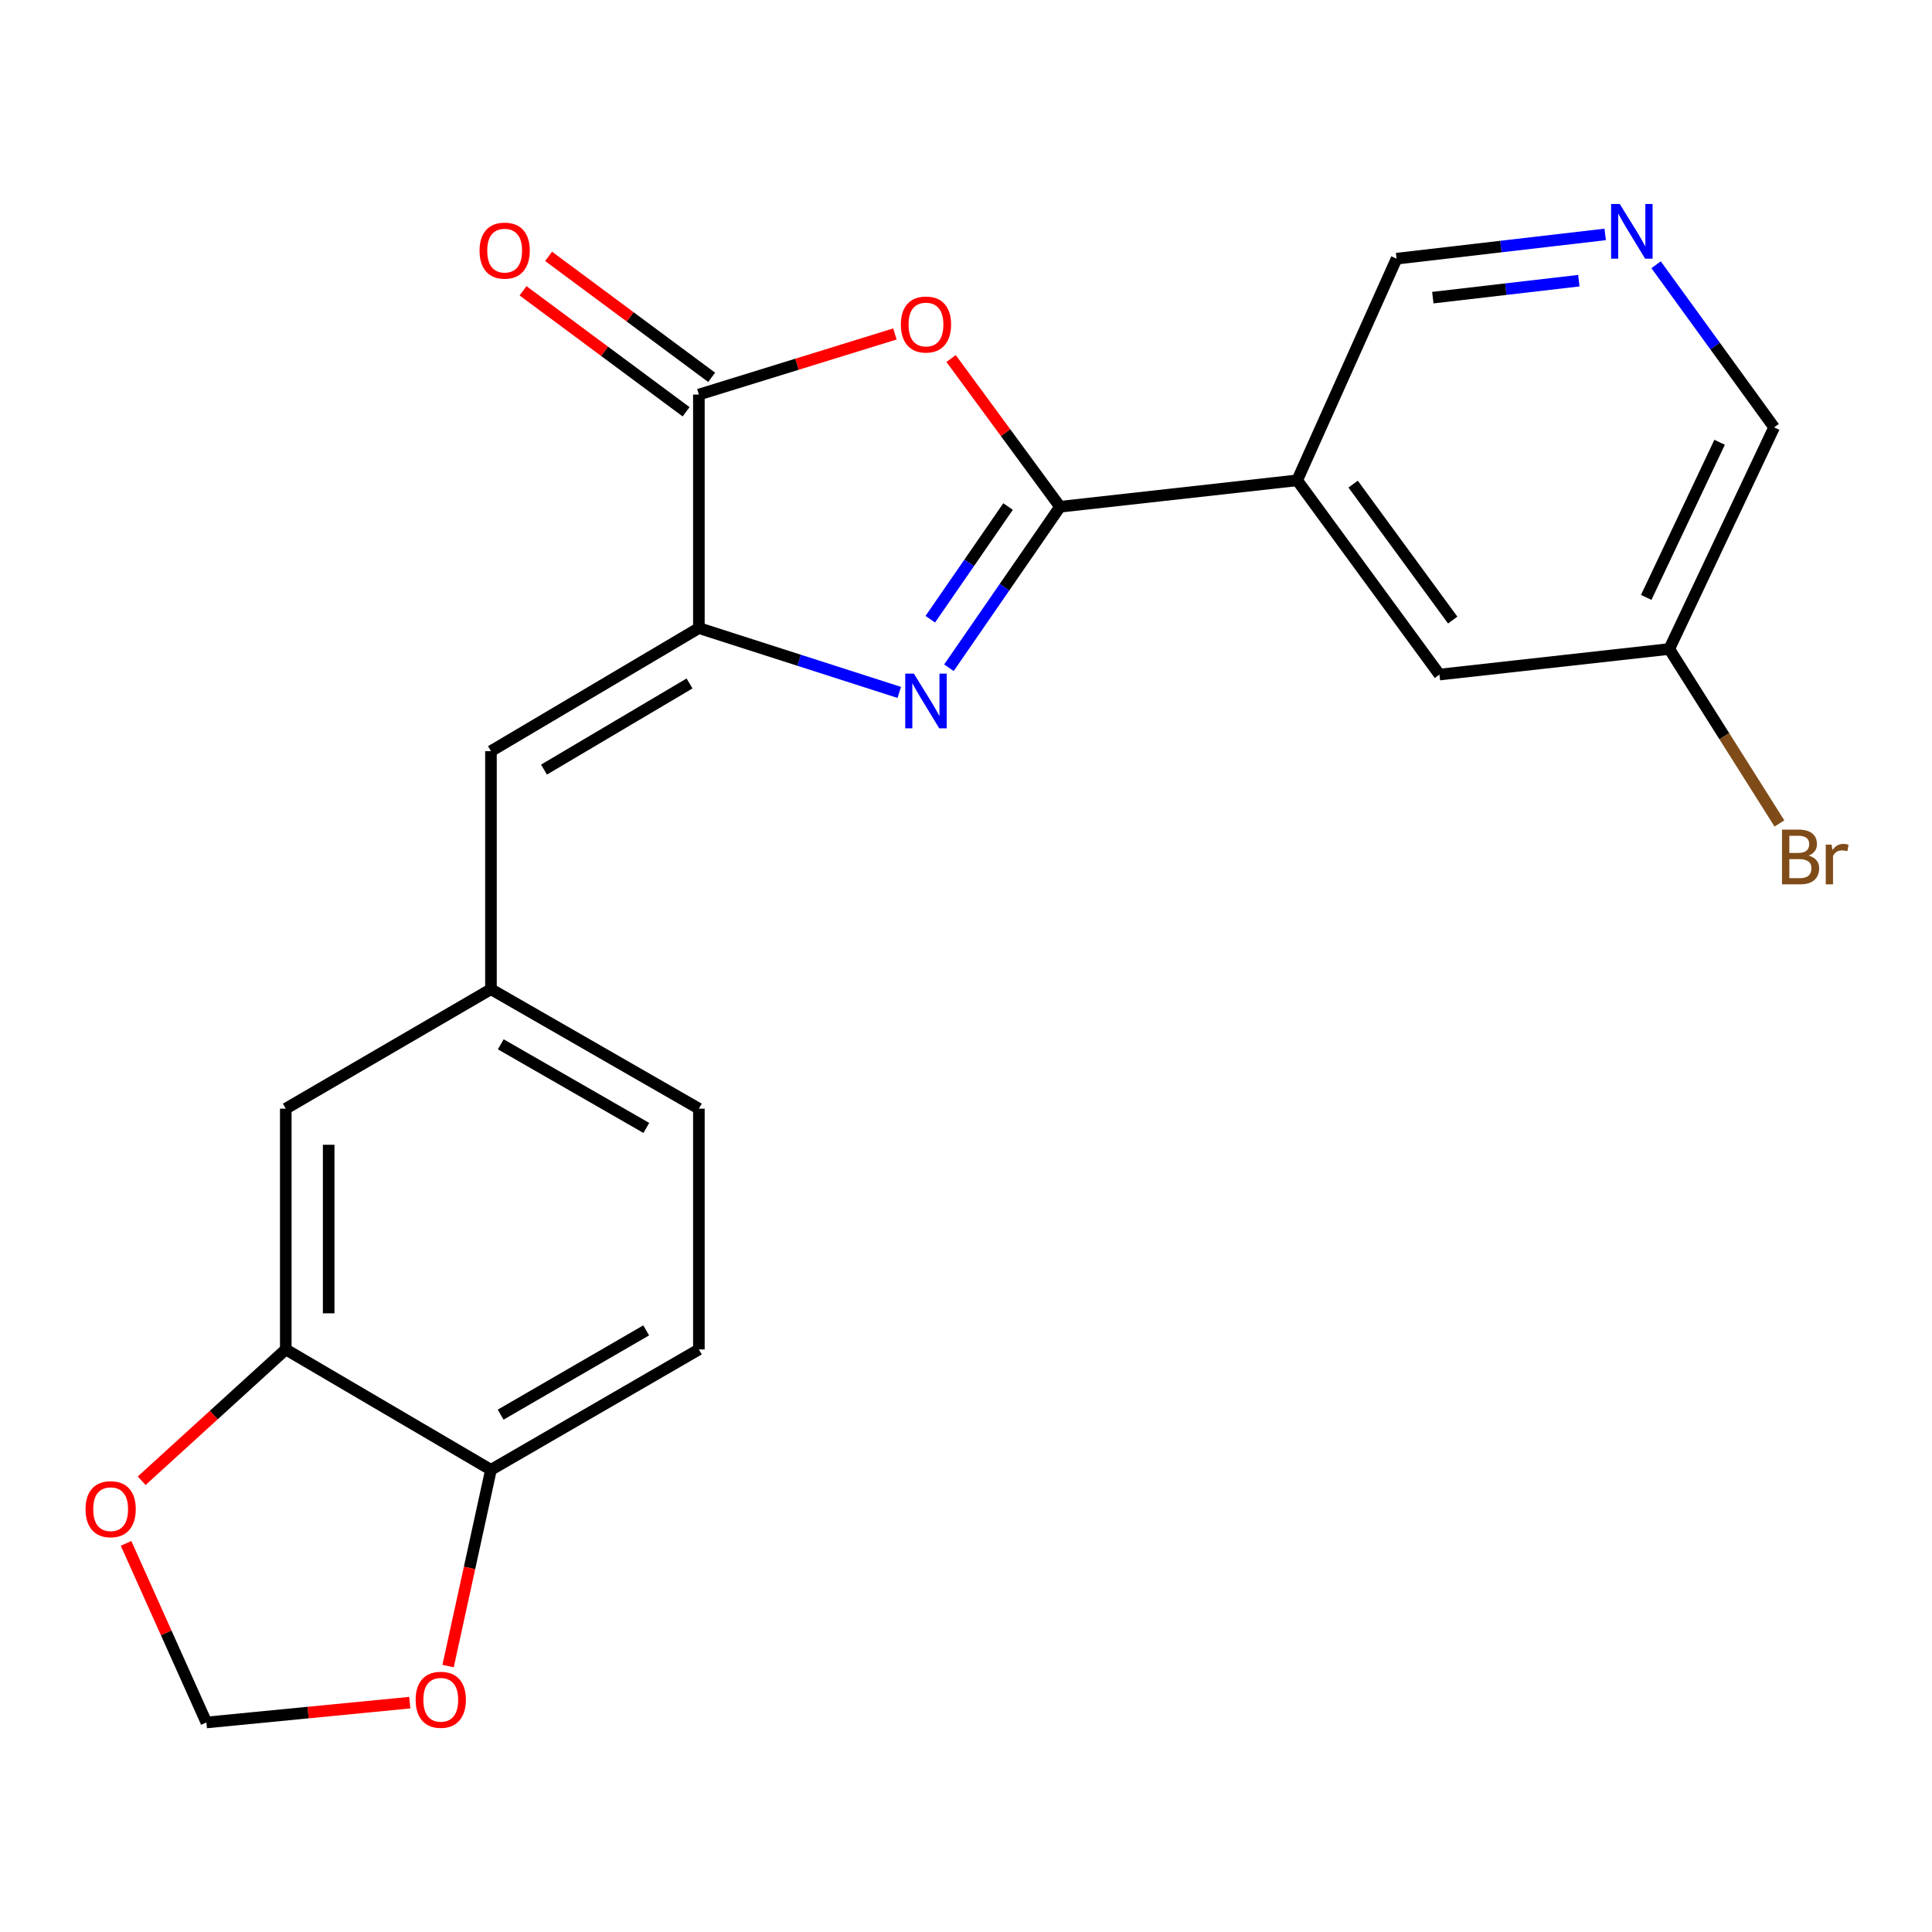 <?xml version='1.0' encoding='iso-8859-1'?>
<svg version='1.1' baseProfile='full'
              xmlns='http://www.w3.org/2000/svg'
                      xmlns:rdkit='http://www.rdkit.org/xml'
                      xmlns:xlink='http://www.w3.org/1999/xlink'
                  xml:space='preserve'
width='1000px' height='1000px' viewBox='0 0 1000 1000'>
<!-- END OF HEADER -->
<rect style='opacity:1.0;fill:#FFFFFF;stroke:none' width='1000' height='1000' x='0' y='0'> </rect>
<path class='bond-0' d='M 548.665,262.295 L 519.914,303.957' style='fill:none;fill-rule:evenodd;stroke:#000000;stroke-width:6px;stroke-linecap:butt;stroke-linejoin:miter;stroke-opacity:1' />
<path class='bond-0' d='M 519.914,303.957 L 491.163,345.619' style='fill:none;fill-rule:evenodd;stroke:#0000FF;stroke-width:6px;stroke-linecap:butt;stroke-linejoin:miter;stroke-opacity:1' />
<path class='bond-0' d='M 521.766,262.183 L 501.641,291.347' style='fill:none;fill-rule:evenodd;stroke:#000000;stroke-width:6px;stroke-linecap:butt;stroke-linejoin:miter;stroke-opacity:1' />
<path class='bond-0' d='M 501.641,291.347 L 481.515,320.51' style='fill:none;fill-rule:evenodd;stroke:#0000FF;stroke-width:6px;stroke-linecap:butt;stroke-linejoin:miter;stroke-opacity:1' />
<path class='bond-2' d='M 548.665,262.295 L 520.474,223.936' style='fill:none;fill-rule:evenodd;stroke:#000000;stroke-width:6px;stroke-linecap:butt;stroke-linejoin:miter;stroke-opacity:1' />
<path class='bond-2' d='M 520.474,223.936 L 492.283,185.576' style='fill:none;fill-rule:evenodd;stroke:#FF0000;stroke-width:6px;stroke-linecap:butt;stroke-linejoin:miter;stroke-opacity:1' />
<path class='bond-4' d='M 548.665,262.295 L 671.417,248.616' style='fill:none;fill-rule:evenodd;stroke:#000000;stroke-width:6px;stroke-linecap:butt;stroke-linejoin:miter;stroke-opacity:1' />
<path class='bond-1' d='M 465.457,358.394 L 413.597,341.742' style='fill:none;fill-rule:evenodd;stroke:#0000FF;stroke-width:6px;stroke-linecap:butt;stroke-linejoin:miter;stroke-opacity:1' />
<path class='bond-1' d='M 413.597,341.742 L 361.736,325.09' style='fill:none;fill-rule:evenodd;stroke:#000000;stroke-width:6px;stroke-linecap:butt;stroke-linejoin:miter;stroke-opacity:1' />
<path class='bond-5' d='M 361.736,325.09 L 254.118,388.797' style='fill:none;fill-rule:evenodd;stroke:#000000;stroke-width:6px;stroke-linecap:butt;stroke-linejoin:miter;stroke-opacity:1' />
<path class='bond-5' d='M 356.903,353.751 L 281.571,398.347' style='fill:none;fill-rule:evenodd;stroke:#000000;stroke-width:6px;stroke-linecap:butt;stroke-linejoin:miter;stroke-opacity:1' />
<path class='bond-22' d='M 361.736,325.09 L 361.736,204.224' style='fill:none;fill-rule:evenodd;stroke:#000000;stroke-width:6px;stroke-linecap:butt;stroke-linejoin:miter;stroke-opacity:1' />
<path class='bond-3' d='M 463.208,172.857 L 412.472,188.54' style='fill:none;fill-rule:evenodd;stroke:#FF0000;stroke-width:6px;stroke-linecap:butt;stroke-linejoin:miter;stroke-opacity:1' />
<path class='bond-3' d='M 412.472,188.54 L 361.736,204.224' style='fill:none;fill-rule:evenodd;stroke:#000000;stroke-width:6px;stroke-linecap:butt;stroke-linejoin:miter;stroke-opacity:1' />
<path class='bond-13' d='M 368.351,195.309 L 326.152,164' style='fill:none;fill-rule:evenodd;stroke:#000000;stroke-width:6px;stroke-linecap:butt;stroke-linejoin:miter;stroke-opacity:1' />
<path class='bond-13' d='M 326.152,164 L 283.954,132.69' style='fill:none;fill-rule:evenodd;stroke:#FF0000;stroke-width:6px;stroke-linecap:butt;stroke-linejoin:miter;stroke-opacity:1' />
<path class='bond-13' d='M 355.121,213.139 L 312.923,181.83' style='fill:none;fill-rule:evenodd;stroke:#000000;stroke-width:6px;stroke-linecap:butt;stroke-linejoin:miter;stroke-opacity:1' />
<path class='bond-13' d='M 312.923,181.83 L 270.725,150.52' style='fill:none;fill-rule:evenodd;stroke:#FF0000;stroke-width:6px;stroke-linecap:butt;stroke-linejoin:miter;stroke-opacity:1' />
<path class='bond-12' d='M 671.417,248.616 L 745.054,349.154' style='fill:none;fill-rule:evenodd;stroke:#000000;stroke-width:6px;stroke-linecap:butt;stroke-linejoin:miter;stroke-opacity:1' />
<path class='bond-12' d='M 700.375,250.578 L 751.92,320.955' style='fill:none;fill-rule:evenodd;stroke:#000000;stroke-width:6px;stroke-linecap:butt;stroke-linejoin:miter;stroke-opacity:1' />
<path class='bond-17' d='M 671.417,248.616 L 722.864,133.893' style='fill:none;fill-rule:evenodd;stroke:#000000;stroke-width:6px;stroke-linecap:butt;stroke-linejoin:miter;stroke-opacity:1' />
<path class='bond-10' d='M 254.118,388.797 L 254.118,512.006' style='fill:none;fill-rule:evenodd;stroke:#000000;stroke-width:6px;stroke-linecap:butt;stroke-linejoin:miter;stroke-opacity:1' />
<path class='bond-6' d='M 147.918,698.466 L 147.918,573.839' style='fill:none;fill-rule:evenodd;stroke:#000000;stroke-width:6px;stroke-linecap:butt;stroke-linejoin:miter;stroke-opacity:1' />
<path class='bond-6' d='M 170.12,679.772 L 170.12,592.533' style='fill:none;fill-rule:evenodd;stroke:#000000;stroke-width:6px;stroke-linecap:butt;stroke-linejoin:miter;stroke-opacity:1' />
<path class='bond-8' d='M 147.918,698.466 L 110.628,732.448' style='fill:none;fill-rule:evenodd;stroke:#000000;stroke-width:6px;stroke-linecap:butt;stroke-linejoin:miter;stroke-opacity:1' />
<path class='bond-8' d='M 110.628,732.448 L 73.338,766.43' style='fill:none;fill-rule:evenodd;stroke:#FF0000;stroke-width:6px;stroke-linecap:butt;stroke-linejoin:miter;stroke-opacity:1' />
<path class='bond-24' d='M 147.918,698.466 L 254.118,760.78' style='fill:none;fill-rule:evenodd;stroke:#000000;stroke-width:6px;stroke-linecap:butt;stroke-linejoin:miter;stroke-opacity:1' />
<path class='bond-7' d='M 254.118,760.78 L 361.736,698.466' style='fill:none;fill-rule:evenodd;stroke:#000000;stroke-width:6px;stroke-linecap:butt;stroke-linejoin:miter;stroke-opacity:1' />
<path class='bond-7' d='M 259.135,732.219 L 334.468,688.6' style='fill:none;fill-rule:evenodd;stroke:#000000;stroke-width:6px;stroke-linecap:butt;stroke-linejoin:miter;stroke-opacity:1' />
<path class='bond-11' d='M 254.118,760.78 L 243.026,811.569' style='fill:none;fill-rule:evenodd;stroke:#000000;stroke-width:6px;stroke-linecap:butt;stroke-linejoin:miter;stroke-opacity:1' />
<path class='bond-11' d='M 243.026,811.569 L 231.934,862.358' style='fill:none;fill-rule:evenodd;stroke:#FF0000;stroke-width:6px;stroke-linecap:butt;stroke-linejoin:miter;stroke-opacity:1' />
<path class='bond-14' d='M 65.251,798.857 L 86.042,845.204' style='fill:none;fill-rule:evenodd;stroke:#FF0000;stroke-width:6px;stroke-linecap:butt;stroke-linejoin:miter;stroke-opacity:1' />
<path class='bond-14' d='M 86.042,845.204 L 106.832,891.55' style='fill:none;fill-rule:evenodd;stroke:#000000;stroke-width:6px;stroke-linecap:butt;stroke-linejoin:miter;stroke-opacity:1' />
<path class='bond-9' d='M 830.838,121.338 L 776.851,127.616' style='fill:none;fill-rule:evenodd;stroke:#0000FF;stroke-width:6px;stroke-linecap:butt;stroke-linejoin:miter;stroke-opacity:1' />
<path class='bond-9' d='M 776.851,127.616 L 722.864,133.893' style='fill:none;fill-rule:evenodd;stroke:#000000;stroke-width:6px;stroke-linecap:butt;stroke-linejoin:miter;stroke-opacity:1' />
<path class='bond-9' d='M 817.206,145.275 L 779.415,149.669' style='fill:none;fill-rule:evenodd;stroke:#0000FF;stroke-width:6px;stroke-linecap:butt;stroke-linejoin:miter;stroke-opacity:1' />
<path class='bond-9' d='M 779.415,149.669 L 741.625,154.063' style='fill:none;fill-rule:evenodd;stroke:#000000;stroke-width:6px;stroke-linecap:butt;stroke-linejoin:miter;stroke-opacity:1' />
<path class='bond-21' d='M 857.193,137.028 L 887.736,179.118' style='fill:none;fill-rule:evenodd;stroke:#0000FF;stroke-width:6px;stroke-linecap:butt;stroke-linejoin:miter;stroke-opacity:1' />
<path class='bond-21' d='M 887.736,179.118 L 918.279,221.209' style='fill:none;fill-rule:evenodd;stroke:#000000;stroke-width:6px;stroke-linecap:butt;stroke-linejoin:miter;stroke-opacity:1' />
<path class='bond-15' d='M 254.118,512.006 L 147.918,573.839' style='fill:none;fill-rule:evenodd;stroke:#000000;stroke-width:6px;stroke-linecap:butt;stroke-linejoin:miter;stroke-opacity:1' />
<path class='bond-19' d='M 254.118,512.006 L 361.736,573.839' style='fill:none;fill-rule:evenodd;stroke:#000000;stroke-width:6px;stroke-linecap:butt;stroke-linejoin:miter;stroke-opacity:1' />
<path class='bond-19' d='M 259.2,540.532 L 334.533,583.815' style='fill:none;fill-rule:evenodd;stroke:#000000;stroke-width:6px;stroke-linecap:butt;stroke-linejoin:miter;stroke-opacity:1' />
<path class='bond-25' d='M 212.094,881.286 L 159.463,886.418' style='fill:none;fill-rule:evenodd;stroke:#FF0000;stroke-width:6px;stroke-linecap:butt;stroke-linejoin:miter;stroke-opacity:1' />
<path class='bond-25' d='M 159.463,886.418 L 106.832,891.55' style='fill:none;fill-rule:evenodd;stroke:#000000;stroke-width:6px;stroke-linecap:butt;stroke-linejoin:miter;stroke-opacity:1' />
<path class='bond-18' d='M 745.054,349.154 L 864.008,335.919' style='fill:none;fill-rule:evenodd;stroke:#000000;stroke-width:6px;stroke-linecap:butt;stroke-linejoin:miter;stroke-opacity:1' />
<path class='bond-16' d='M 361.736,698.466 L 361.736,573.839' style='fill:none;fill-rule:evenodd;stroke:#000000;stroke-width:6px;stroke-linecap:butt;stroke-linejoin:miter;stroke-opacity:1' />
<path class='bond-20' d='M 864.008,335.919 L 892.52,381.07' style='fill:none;fill-rule:evenodd;stroke:#000000;stroke-width:6px;stroke-linecap:butt;stroke-linejoin:miter;stroke-opacity:1' />
<path class='bond-20' d='M 892.52,381.07 L 921.031,426.22' style='fill:none;fill-rule:evenodd;stroke:#7F4C19;stroke-width:6px;stroke-linecap:butt;stroke-linejoin:miter;stroke-opacity:1' />
<path class='bond-23' d='M 864.008,335.919 L 918.279,221.209' style='fill:none;fill-rule:evenodd;stroke:#000000;stroke-width:6px;stroke-linecap:butt;stroke-linejoin:miter;stroke-opacity:1' />
<path class='bond-23' d='M 852.079,309.218 L 890.069,228.92' style='fill:none;fill-rule:evenodd;stroke:#000000;stroke-width:6px;stroke-linecap:butt;stroke-linejoin:miter;stroke-opacity:1' />
<path  class='atom-1' d='M 473.023 348.673
L 482.303 363.673
Q 483.223 365.153, 484.703 367.833
Q 486.183 370.513, 486.263 370.673
L 486.263 348.673
L 490.023 348.673
L 490.023 376.993
L 486.143 376.993
L 476.183 360.593
Q 475.023 358.673, 473.783 356.473
Q 472.583 354.273, 472.223 353.593
L 472.223 376.993
L 468.543 376.993
L 468.543 348.673
L 473.023 348.673
' fill='#0000FF'/>
<path  class='atom-3' d='M 466.283 167.967
Q 466.283 161.167, 469.643 157.367
Q 473.003 153.567, 479.283 153.567
Q 485.563 153.567, 488.923 157.367
Q 492.283 161.167, 492.283 167.967
Q 492.283 174.847, 488.883 178.767
Q 485.483 182.647, 479.283 182.647
Q 473.043 182.647, 469.643 178.767
Q 466.283 174.887, 466.283 167.967
M 479.283 179.447
Q 483.603 179.447, 485.923 176.567
Q 488.283 173.647, 488.283 167.967
Q 488.283 162.407, 485.923 159.607
Q 483.603 156.767, 479.283 156.767
Q 474.963 156.767, 472.603 159.567
Q 470.283 162.367, 470.283 167.967
Q 470.283 173.687, 472.603 176.567
Q 474.963 179.447, 479.283 179.447
' fill='#FF0000'/>
<path  class='atom-9' d='M 44.272 781.15
Q 44.272 774.35, 47.632 770.55
Q 50.992 766.75, 57.272 766.75
Q 63.552 766.75, 66.912 770.55
Q 70.272 774.35, 70.272 781.15
Q 70.272 788.03, 66.872 791.95
Q 63.472 795.83, 57.272 795.83
Q 51.032 795.83, 47.632 791.95
Q 44.272 788.07, 44.272 781.15
M 57.272 792.63
Q 61.592 792.63, 63.912 789.75
Q 66.272 786.83, 66.272 781.15
Q 66.272 775.59, 63.912 772.79
Q 61.592 769.95, 57.272 769.95
Q 52.952 769.95, 50.592 772.75
Q 48.272 775.55, 48.272 781.15
Q 48.272 786.87, 50.592 789.75
Q 52.952 792.63, 57.272 792.63
' fill='#FF0000'/>
<path  class='atom-10' d='M 838.383 105.573
L 847.663 120.573
Q 848.583 122.053, 850.063 124.733
Q 851.543 127.413, 851.623 127.573
L 851.623 105.573
L 855.383 105.573
L 855.383 133.893
L 851.503 133.893
L 841.543 117.493
Q 840.383 115.573, 839.143 113.373
Q 837.943 111.173, 837.583 110.493
L 837.583 133.893
L 833.903 133.893
L 833.903 105.573
L 838.383 105.573
' fill='#0000FF'/>
<path  class='atom-12' d='M 215.141 879.801
Q 215.141 873.001, 218.501 869.201
Q 221.861 865.401, 228.141 865.401
Q 234.421 865.401, 237.781 869.201
Q 241.141 873.001, 241.141 879.801
Q 241.141 886.681, 237.741 890.601
Q 234.341 894.481, 228.141 894.481
Q 221.901 894.481, 218.501 890.601
Q 215.141 886.721, 215.141 879.801
M 228.141 891.281
Q 232.461 891.281, 234.781 888.401
Q 237.141 885.481, 237.141 879.801
Q 237.141 874.241, 234.781 871.441
Q 232.461 868.601, 228.141 868.601
Q 223.821 868.601, 221.461 871.401
Q 219.141 874.201, 219.141 879.801
Q 219.141 885.521, 221.461 888.401
Q 223.821 891.281, 228.141 891.281
' fill='#FF0000'/>
<path  class='atom-14' d='M 248.21 129.718
Q 248.21 122.918, 251.57 119.118
Q 254.93 115.318, 261.21 115.318
Q 267.49 115.318, 270.85 119.118
Q 274.21 122.918, 274.21 129.718
Q 274.21 136.598, 270.81 140.518
Q 267.41 144.398, 261.21 144.398
Q 254.97 144.398, 251.57 140.518
Q 248.21 136.638, 248.21 129.718
M 261.21 141.198
Q 265.53 141.198, 267.85 138.318
Q 270.21 135.398, 270.21 129.718
Q 270.21 124.158, 267.85 121.358
Q 265.53 118.518, 261.21 118.518
Q 256.89 118.518, 254.53 121.318
Q 252.21 124.118, 252.21 129.718
Q 252.21 135.438, 254.53 138.318
Q 256.89 141.198, 261.21 141.198
' fill='#FF0000'/>
<path  class='atom-21' d='M 936.123 442.842
Q 938.843 443.602, 940.203 445.282
Q 941.603 446.922, 941.603 449.362
Q 941.603 453.282, 939.083 455.522
Q 936.603 457.722, 931.883 457.722
L 922.363 457.722
L 922.363 429.402
L 930.723 429.402
Q 935.563 429.402, 938.003 431.362
Q 940.443 433.322, 940.443 436.922
Q 940.443 441.202, 936.123 442.842
M 926.163 432.602
L 926.163 441.482
L 930.723 441.482
Q 933.523 441.482, 934.963 440.362
Q 936.443 439.202, 936.443 436.922
Q 936.443 432.602, 930.723 432.602
L 926.163 432.602
M 931.883 454.522
Q 934.643 454.522, 936.123 453.202
Q 937.603 451.882, 937.603 449.362
Q 937.603 447.042, 935.963 445.882
Q 934.363 444.682, 931.283 444.682
L 926.163 444.682
L 926.163 454.522
L 931.883 454.522
' fill='#7F4C19'/>
<path  class='atom-21' d='M 948.043 437.162
L 948.483 440.002
Q 950.643 436.802, 954.163 436.802
Q 955.283 436.802, 956.803 437.202
L 956.203 440.562
Q 954.483 440.162, 953.523 440.162
Q 951.843 440.162, 950.723 440.842
Q 949.643 441.482, 948.763 443.042
L 948.763 457.722
L 945.003 457.722
L 945.003 437.162
L 948.043 437.162
' fill='#7F4C19'/>
</svg>
